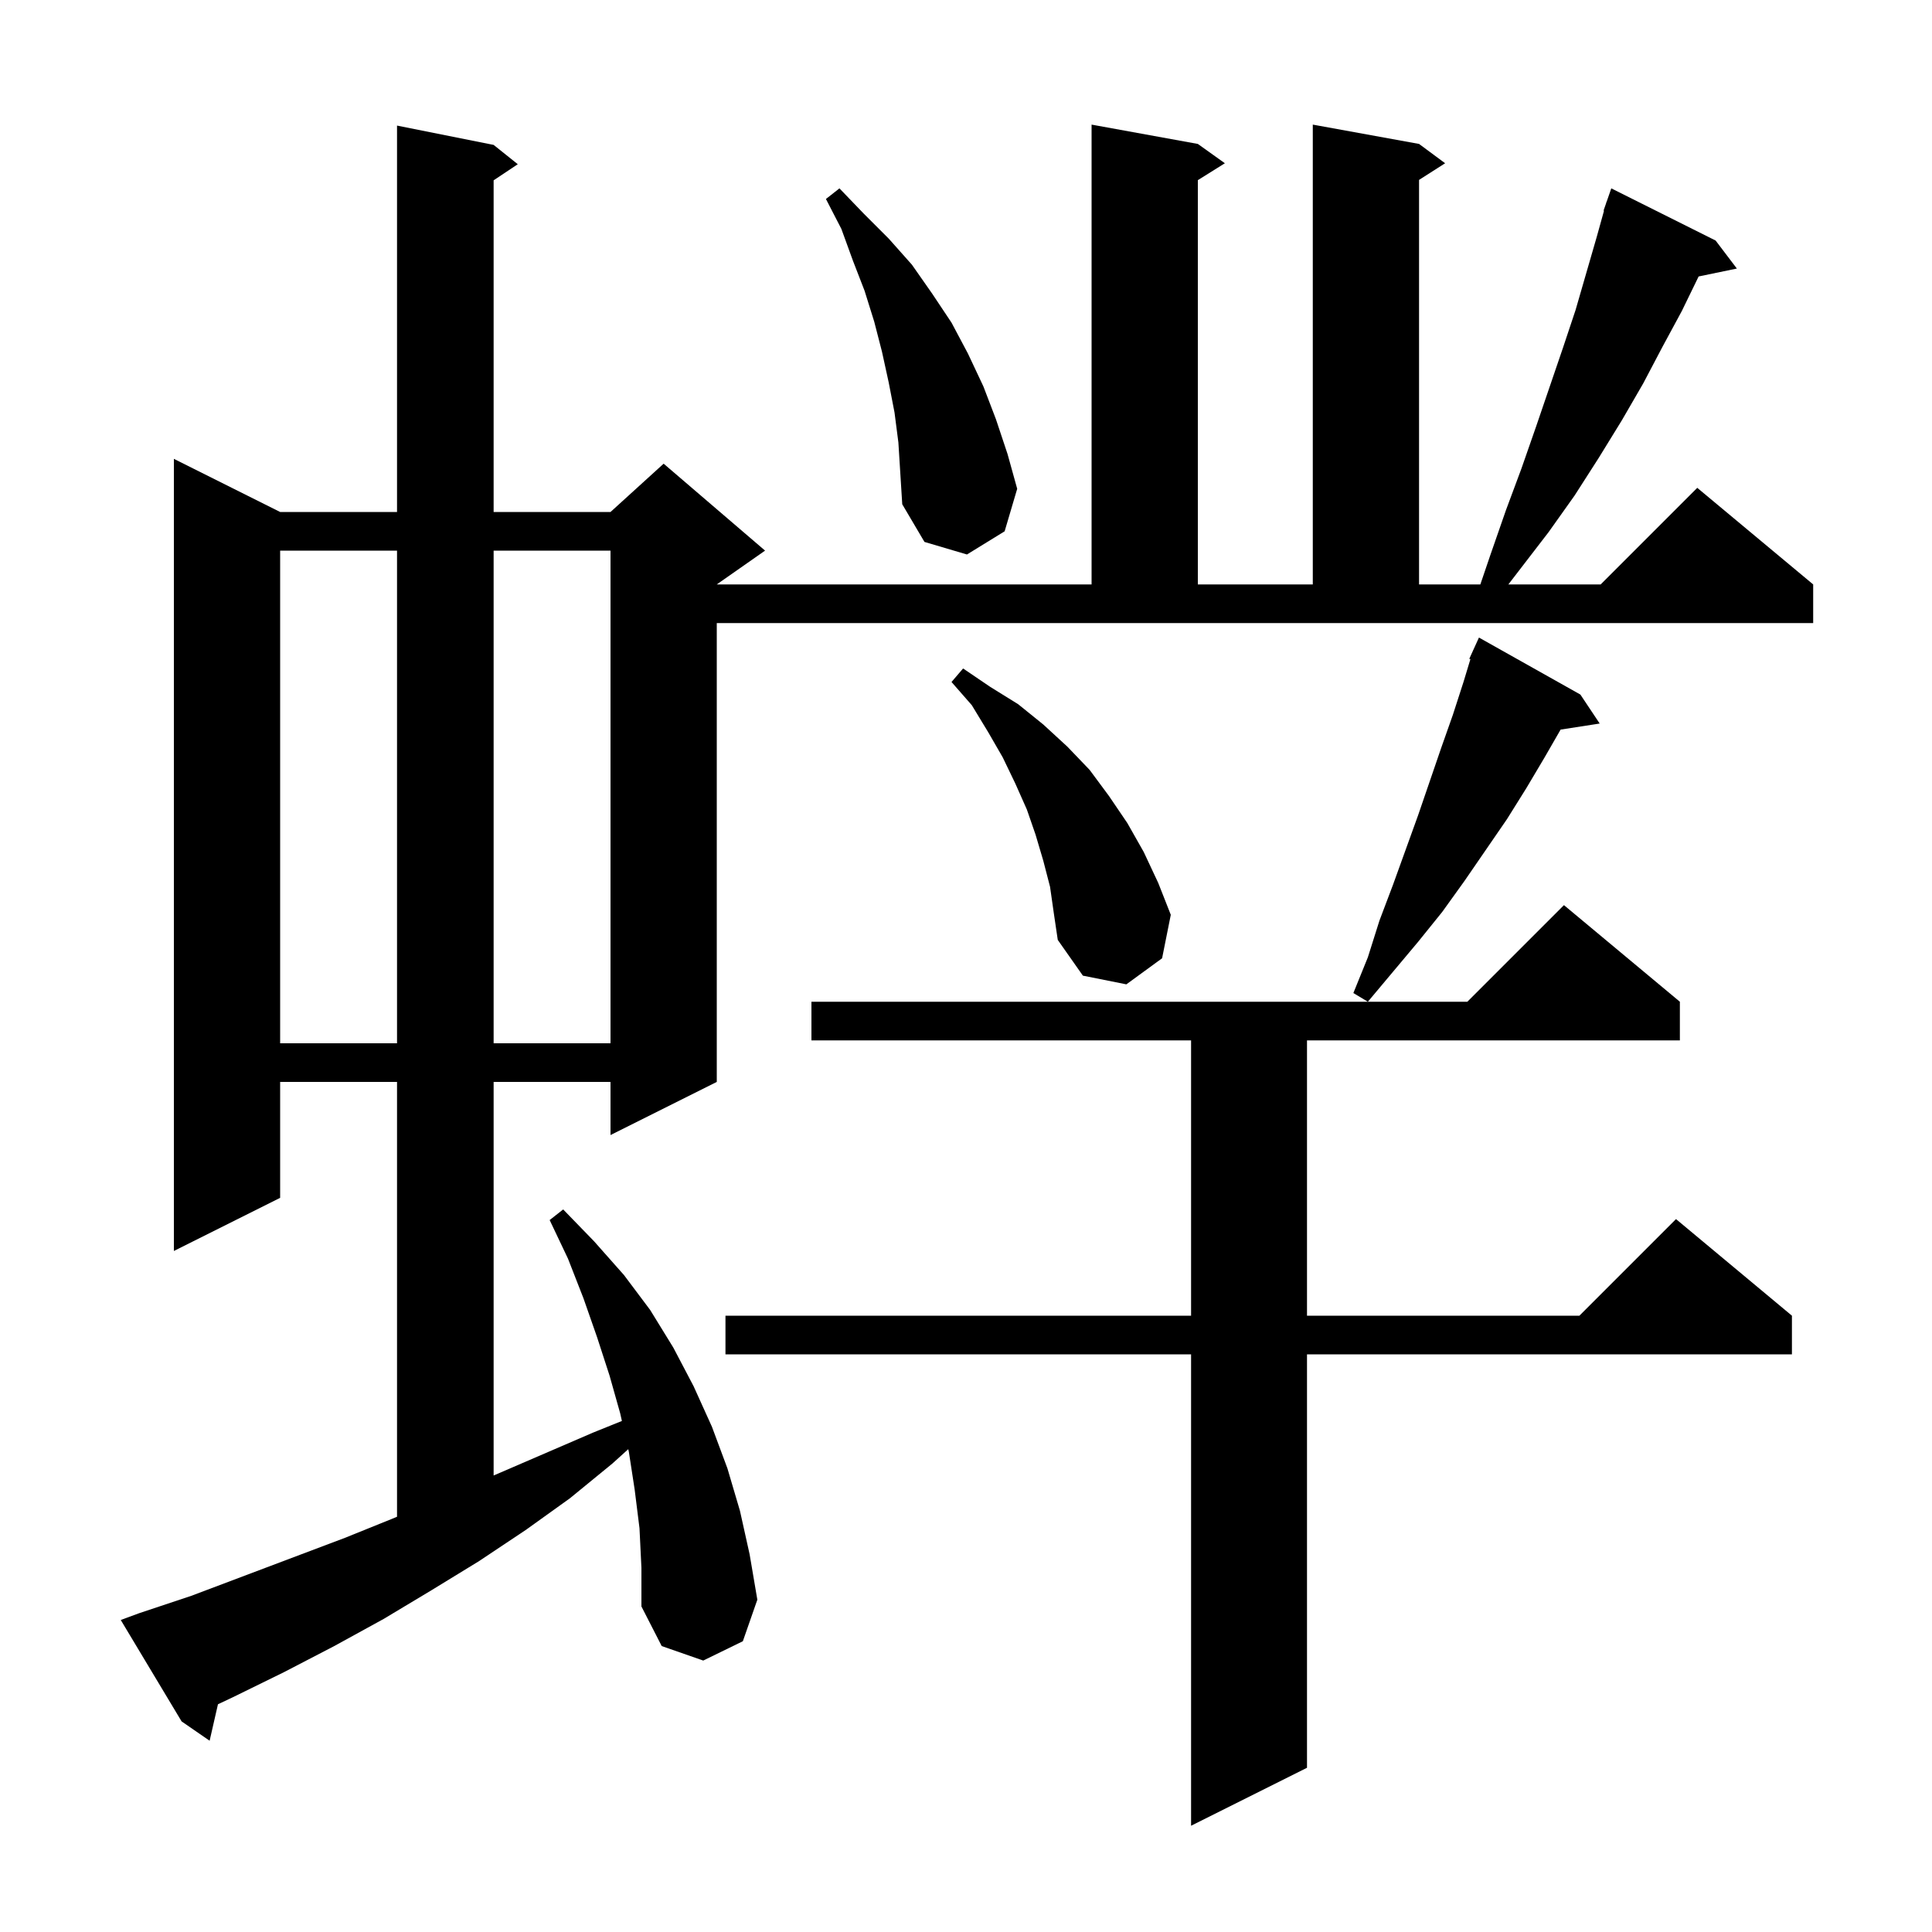 <svg xmlns="http://www.w3.org/2000/svg" xmlns:xlink="http://www.w3.org/1999/xlink" version="1.1" baseProfile="full" viewBox="0 0 200 200" width="200" height="200"><g fill="currentColor"><path d="M 173.9 103.7 L 173.9 107.7 L 135.3 107.7 L 135.3 136.2 L 163.5 136.2 L 173.5 126.2 L 185.5 136.2 L 185.5 140.2 L 135.3 140.2 L 135.3 183.0 L 123.3 189.0 L 123.3 140.2 L 75.1 140.2 L 75.1 136.2 L 123.3 136.2 L 123.3 107.7 L 84.0 107.7 L 84.0 103.7 L 151.9 103.7 L 161.9 93.7 Z M 66.2 158.2 L 65.7 154.2 L 65.1 150.3 L 65.037 150.019 L 63.4 151.5 L 59.0 155.1 L 54.4 158.4 L 49.6 161.6 L 44.7 164.6 L 39.7 167.6 L 34.6 170.4 L 29.4 173.1 L 24.1 175.7 L 22.563 176.425 L 21.7 180.2 L 18.8 178.2 L 12.5 167.7 L 14.4 167.0 L 19.8 165.2 L 35.7 159.2 L 40.9 157.1 L 41.1 157.014 L 41.1 112.0 L 29.0 112.0 L 29.0 124.0 L 18.0 129.5 L 18.0 47.5 L 29.0 53.0 L 41.1 53.0 L 41.1 13.0 L 51.1 15.0 L 53.6 17.0 L 51.1 18.667 L 51.1 53.0 L 63.2 53.0 L 68.7 48.0 L 79.2 57.0 L 74.2 60.5 L 113.0 60.5 L 113.0 12.9 L 124.0 14.9 L 126.8 16.9 L 124.0 18.65 L 124.0 60.5 L 135.9 60.5 L 135.9 12.9 L 146.9 14.9 L 149.6 16.9 L 146.9 18.623 L 146.9 60.5 L 153.245 60.5 L 154.3 57.4 L 155.9 52.8 L 157.5 48.5 L 159.0 44.2 L 161.8 36.0 L 163.1 32.1 L 165.3 24.5 L 166.047 21.812 L 166.0 21.8 L 166.248 21.086 L 166.3 20.9 L 166.312 20.904 L 166.8 19.5 L 177.6 24.9 L 179.8 27.8 L 175.842 28.619 L 174.1 32.2 L 172.1 35.9 L 170.1 39.7 L 167.9 43.5 L 165.5 47.4 L 163.0 51.3 L 160.3 55.1 L 156.146 60.5 L 165.7 60.5 L 175.7 50.5 L 187.7 60.5 L 187.7 64.5 L 74.2 64.5 L 74.2 112.0 L 63.2 117.5 L 63.2 112.0 L 51.1 112.0 L 51.1 152.742 L 51.2 152.7 L 61.4 148.3 L 64.379 147.097 L 64.2 146.3 L 63.1 142.4 L 61.8 138.4 L 60.4 134.4 L 58.8 130.3 L 56.9 126.3 L 58.3 125.2 L 61.5 128.5 L 64.6 132.0 L 67.3 135.6 L 69.7 139.5 L 71.8 143.5 L 73.7 147.7 L 75.3 152.0 L 76.6 156.4 L 77.6 160.9 L 78.4 165.6 L 76.9 169.9 L 72.8 171.9 L 68.5 170.4 L 66.4 166.3 L 66.4 162.3 Z M 29.0 57.0 L 29.0 108.0 L 41.1 108.0 L 41.1 57.0 Z M 51.1 57.0 L 51.1 108.0 L 63.2 108.0 L 63.2 57.0 Z M 163.6 71.9 L 165.6 74.9 L 161.554 75.528 L 159.9 78.4 L 158.0 81.6 L 156.0 84.8 L 151.6 91.2 L 149.3 94.4 L 146.8 97.5 L 141.6 103.7 L 140.1 102.8 L 141.6 99.1 L 142.8 95.3 L 144.2 91.6 L 146.8 84.4 L 149.2 77.4 L 150.4 74.0 L 151.5 70.6 L 152.216 68.237 L 152.1 68.2 L 152.482 67.36 L 152.5 67.3 L 152.508 67.303 L 153.1 66.0 Z M 108.7 91.8 L 108.0 89.1 L 107.2 86.4 L 106.3 83.8 L 105.1 81.1 L 103.8 78.4 L 102.3 75.8 L 100.6 73.0 L 98.5 70.6 L 99.7 69.2 L 102.5 71.1 L 105.4 72.9 L 108.0 75.0 L 110.5 77.3 L 112.8 79.7 L 114.8 82.4 L 116.7 85.2 L 118.4 88.2 L 119.9 91.4 L 121.2 94.7 L 120.3 99.2 L 116.6 101.9 L 112.1 101.0 L 109.5 97.3 L 109.1 94.6 Z M 92.6 42.7 L 92.0 39.6 L 91.3 36.4 L 90.5 33.3 L 89.5 30.1 L 88.3 27.0 L 87.1 23.7 L 85.5 20.6 L 86.9 19.5 L 89.4 22.1 L 92.0 24.7 L 94.4 27.4 L 96.5 30.4 L 98.5 33.4 L 100.2 36.6 L 101.8 40.0 L 103.1 43.4 L 104.3 47.0 L 105.3 50.6 L 104.0 55.0 L 100.1 57.4 L 95.7 56.1 L 93.4 52.2 L 93.0 45.8 Z "/></g></svg>